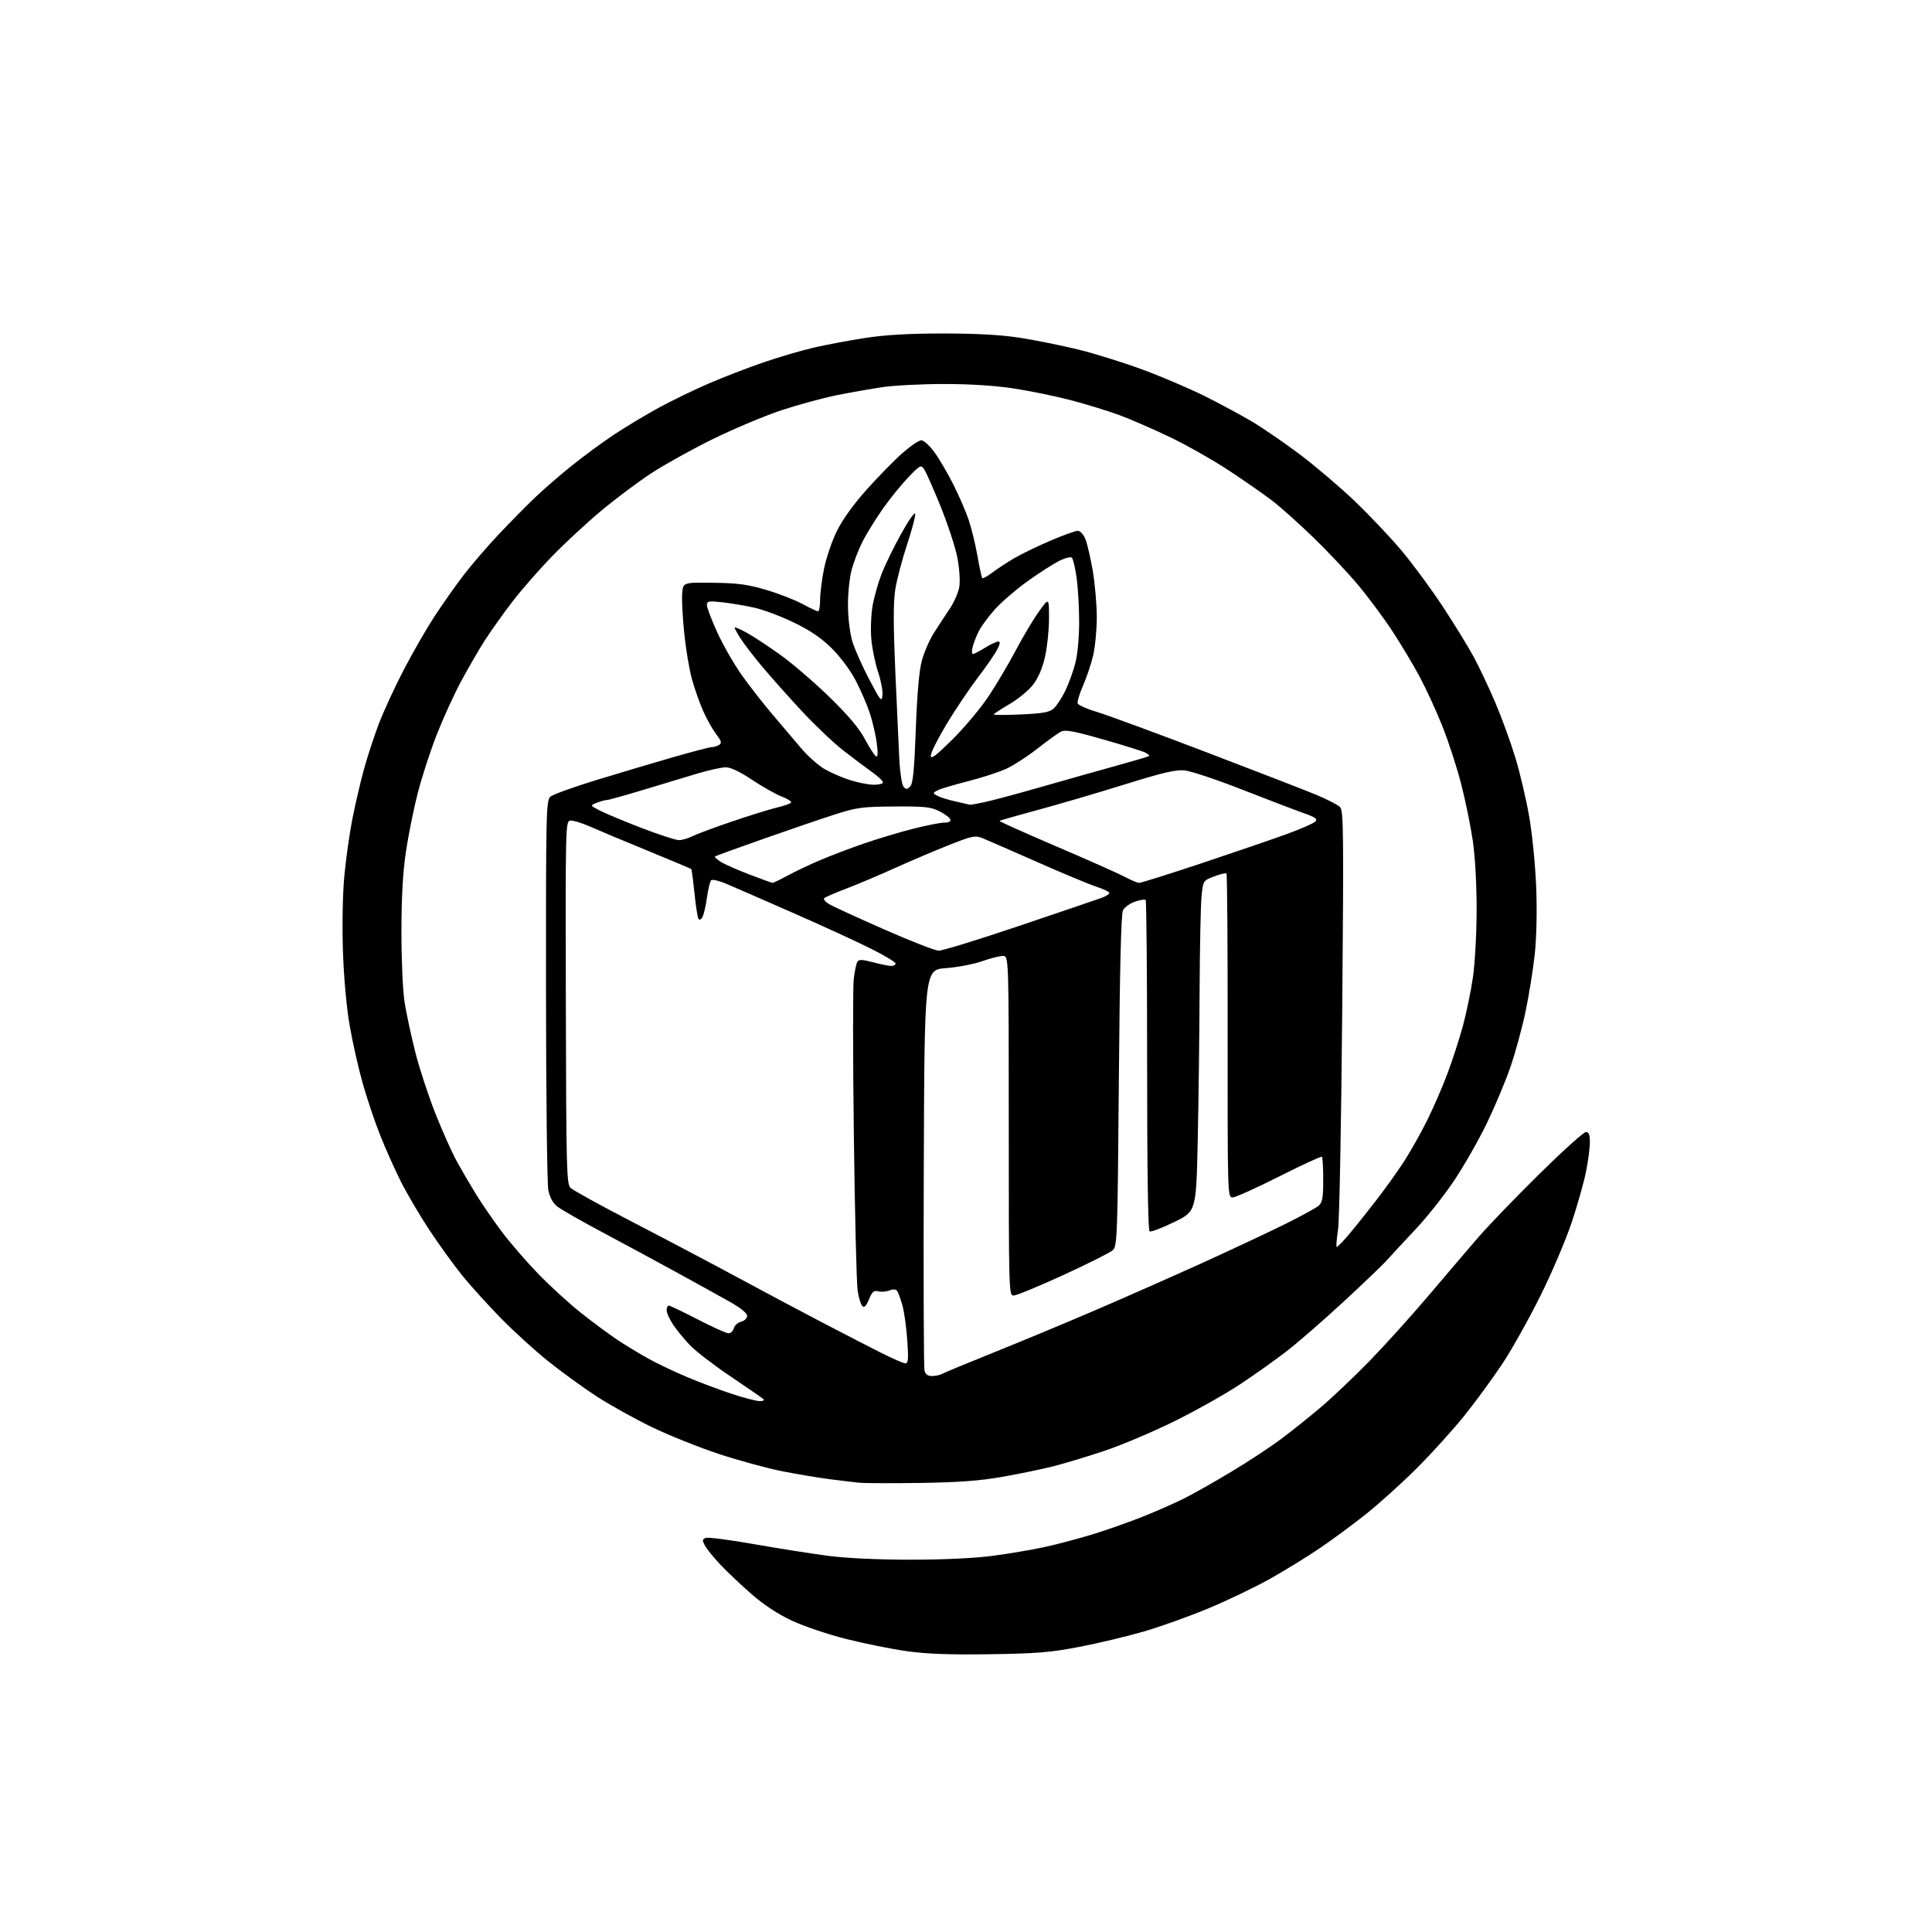 <?xml version="1.0" encoding="UTF-8" standalone="no"?>
<!-- Filename: f584896089da210c9fbdcdfc47b44c2e44568e8d6626f4a3393515b18458fc19.svg -->
<!-- Created with https://svgstud.io -->
<svg
  version="1.1"
  xmlns="http://www.w3.org/2000/svg"
  xmlns:xlink="http://www.w3.org/1999/xlink"
  xmlns:svg="http://www.w3.org/2000/svg"
  xmlns:rdf="http://www.w3.org/1999/02/22-rdf-syntax-ns#"
  xmlns:cc="http://creativecommons.org/ns#"
  xmlns:dc="http://purl.org/dc/elements/1.1/"
  viewBox="0 0 768 768"
  width="768"
  height="768"
  role="img"
  aria-labelledby="titleID descID"
>
  <title id="titleID">logo fo online store called K buy</title>
  <desc id="descID">AI-generated SVG illustration: logo fo online store called K buy, created on https://svgstud.io</desc>

  <rect width="100%" height="100%" fill="white" />


  <path stroke="none" fill="black" fill-rule="evenodd" d="M393.50,657.58C377.64,657.82 368.44,657.48 360.54,656.38C354.51,655.54 343.66,653.36 336.42,651.53C329.18,649.71 319.45,646.43 314.78,644.24C309.27,641.66 303.63,637.95 298.68,633.63C294.49,629.97 288.91,624.69 286.28,621.89C283.65,619.09 280.92,615.71 280.21,614.38C279.10,612.31 279.15,611.88 280.55,611.34C281.45,611.00 290.13,612.12 299.84,613.84C309.55,615.55 322.81,617.64 329.30,618.48C336.57,619.42 349.12,620.00 362.00,620.00C375.05,620.00 387.30,619.42 394.63,618.46C401.08,617.62 410.44,616.03 415.43,614.93C420.42,613.84 429.00,611.56 434.49,609.87C439.99,608.18 448.89,605.03 454.28,602.89C459.68,600.74 467.15,597.44 470.90,595.55C474.64,593.67 483.06,588.90 489.60,584.96C496.15,581.03 504.88,575.29 509.00,572.22C513.12,569.15 520.33,563.40 525.00,559.44C529.67,555.48 538.47,547.12 544.55,540.87C550.63,534.62 561.13,522.98 567.89,515.00C574.65,507.02 583.51,496.64 587.59,491.92C591.66,487.20 602.61,475.84 611.92,466.67C621.23,457.50 629.55,450.00 630.42,450.00C631.60,450.00 632.00,451.03 632.00,454.04C632.00,456.27 631.31,461.55 630.46,465.79C629.62,470.03 627.05,479.12 624.75,486.00C622.45,492.88 616.89,505.93 612.39,515.00C607.89,524.08 601.10,536.23 597.29,542.00C593.47,547.77 586.64,557.12 582.10,562.76C577.56,568.40 569.04,577.81 563.18,583.66C557.31,589.51 548.25,597.69 543.05,601.83C537.86,605.97 529.53,612.11 524.55,615.49C519.57,618.86 510.77,624.28 505.00,627.52C499.23,630.77 488.27,636.04 480.66,639.23C473.04,642.42 461.37,646.61 454.71,648.54C448.05,650.48 436.51,653.23 429.05,654.66C417.57,656.86 412.14,657.31 393.50,657.58zM366.00,589.49C354.73,589.66 343.70,589.62 341.50,589.40C339.30,589.18 333.90,588.53 329.50,587.96C325.10,587.39 316.77,585.99 311.00,584.86C305.23,583.73 293.93,580.65 285.91,578.02C277.89,575.38 265.74,570.51 258.91,567.19C252.08,563.87 242.22,558.37 237.00,554.97C231.78,551.56 223.22,545.36 218.00,541.18C212.78,537.00 204.29,529.29 199.14,524.04C194.00,518.79 187.06,511.12 183.72,507.00C180.39,502.88 174.54,494.77 170.72,489.00C166.90,483.23 161.81,474.57 159.39,469.77C156.98,464.97 153.25,456.64 151.12,451.27C148.98,445.90 145.84,436.55 144.14,430.50C142.43,424.45 140.11,414.10 138.97,407.50C137.73,400.30 136.67,388.50 136.32,378.00C135.98,367.81 136.21,355.41 136.87,348.32C137.49,341.62 138.91,331.50 140.02,325.82C141.14,320.14 143.17,311.34 144.55,306.26C145.93,301.18 148.64,292.86 150.58,287.76C152.53,282.67 157.00,272.96 160.53,266.20C164.06,259.43 169.48,250.00 172.58,245.24C175.69,240.48 180.86,233.12 184.08,228.89C187.31,224.66 193.67,217.26 198.22,212.44C202.77,207.63 209.20,201.10 212.50,197.94C215.80,194.77 222.38,189.06 227.11,185.25C231.85,181.43 239.50,175.81 244.11,172.75C248.73,169.69 256.77,164.86 262.00,162.01C267.23,159.17 276.20,154.82 281.94,152.36C287.68,149.89 297.35,146.17 303.44,144.07C309.52,141.98 318.55,139.33 323.50,138.18C328.45,137.04 337.68,135.31 344.00,134.33C352.04,133.10 361.37,132.57 375.00,132.57C388.49,132.57 397.90,133.10 405.54,134.29C411.61,135.23 422.01,137.33 428.65,138.95C435.28,140.57 446.96,144.23 454.61,147.07C462.25,149.92 473.29,154.65 479.15,157.58C485.01,160.52 493.31,164.99 497.59,167.52C501.88,170.06 510.42,175.91 516.58,180.54C522.74,185.17 532.60,193.55 538.50,199.18C544.39,204.81 552.81,213.71 557.21,218.96C561.61,224.21 568.92,234.12 573.45,241.00C577.98,247.88 583.52,256.88 585.75,261.00C587.99,265.12 591.90,273.39 594.44,279.38C596.99,285.36 600.59,295.26 602.44,301.38C604.29,307.49 606.77,318.12 607.95,325.00C609.13,331.88 610.35,344.48 610.68,353.00C611.03,362.43 610.79,372.81 610.07,379.50C609.41,385.55 607.76,395.80 606.40,402.27C605.03,408.75 602.33,418.65 600.38,424.27C598.44,429.90 594.23,439.92 591.02,446.55C587.82,453.18 581.97,463.43 578.02,469.33C574.08,475.23 567.14,483.98 562.60,488.78C558.07,493.58 553.10,498.94 551.55,500.70C550.01,502.47 542.16,509.99 534.11,517.43C526.07,524.86 515.88,533.72 511.49,537.11C507.10,540.51 498.77,546.42 493.00,550.25C487.23,554.08 475.52,560.67 467.00,564.89C458.48,569.11 445.88,574.45 439.00,576.75C432.12,579.05 422.81,581.85 418.30,582.98C413.79,584.10 404.79,585.95 398.30,587.09C389.59,588.63 381.14,589.25 366.00,589.49zM301.95,556.96C303.38,556.98 304.00,556.64 303.45,556.15C302.93,555.68 297.10,551.66 290.50,547.21C283.90,542.77 276.63,537.19 274.35,534.82C272.06,532.44 269.02,528.75 267.60,526.61C266.17,524.47 265.00,521.88 265.00,520.86C265.00,519.84 265.39,519.00 265.87,519.00C266.35,519.00 271.52,521.48 277.37,524.50C283.21,527.52 288.71,530.00 289.59,530.00C290.47,530.00 291.42,529.10 291.71,527.99C292.00,526.88 293.31,525.71 294.62,525.38C295.97,525.04 297.00,524.04 297.00,523.07C297.00,521.98 294.34,519.86 289.75,517.28C285.76,515.03 275.98,509.63 268.00,505.26C260.02,500.89 246.90,493.81 238.83,489.51C230.77,485.22 222.96,480.75 221.49,479.57C219.71,478.15 218.52,475.94 217.95,472.97C217.48,470.51 217.07,434.71 217.04,393.40C217.00,322.87 217.11,318.21 218.77,316.71C219.74,315.83 228.17,312.79 237.52,309.94C246.86,307.09 260.57,303.02 268.00,300.88C275.42,298.75 282.17,296.99 283.00,296.98C283.82,296.98 285.12,296.58 285.88,296.09C287.00,295.38 286.77,294.57 284.67,291.81C283.24,289.93 280.92,285.81 279.52,282.64C278.12,279.48 276.12,273.79 275.06,269.99C274.01,266.20 272.63,258.01 272.00,251.80C271.36,245.58 270.99,238.47 271.17,236.00C271.50,231.50 271.50,231.50 283.50,231.66C293.25,231.78 297.19,232.31 304.50,234.47C309.45,235.93 315.94,238.45 318.93,240.06C321.91,241.68 324.73,243.00 325.18,243.00C325.63,243.00 326.00,240.96 326.00,238.46C326.00,235.96 326.69,230.45 327.54,226.21C328.38,221.97 330.64,215.27 332.55,211.33C334.78,206.74 339.04,200.77 344.38,194.78C348.96,189.63 355.37,183.08 358.61,180.22C361.85,177.36 365.28,175.02 366.24,175.01C367.20,175.01 369.54,177.14 371.44,179.75C373.34,182.36 376.71,188.10 378.92,192.50C381.14,196.90 383.88,203.20 385.01,206.50C386.14,209.80 387.73,216.29 388.54,220.92C389.35,225.56 390.22,229.56 390.48,229.81C390.74,230.07 392.47,229.12 394.33,227.70C396.19,226.28 400.09,223.72 402.99,222.01C405.90,220.29 412.43,217.12 417.51,214.95C422.59,212.78 427.50,211.00 428.42,211.00C429.38,211.00 430.68,212.41 431.44,214.25C432.18,216.04 433.51,221.74 434.39,226.93C435.28,232.11 435.99,240.44 435.99,245.43C435.98,250.42 435.32,257.26 434.52,260.63C433.73,264.01 431.92,269.38 430.51,272.58C429.09,275.78 428.15,278.95 428.41,279.64C428.68,280.32 432.11,281.84 436.05,283.01C439.98,284.19 459.47,291.35 479.35,298.94C499.23,306.52 519.00,314.19 523.29,315.97C527.57,317.76 531.79,319.93 532.66,320.80C534.09,322.23 534.17,330.18 533.55,402.44C533.17,446.47 532.43,485.37 531.89,488.88C531.36,492.38 531.10,495.43 531.32,495.65C531.54,495.87 533.72,493.68 536.16,490.77C538.61,487.87 543.57,481.68 547.18,477.00C550.79,472.32 555.77,465.35 558.25,461.50C560.72,457.65 564.77,450.45 567.25,445.50C569.72,440.55 573.39,432.10 575.40,426.72C577.41,421.34 580.18,412.79 581.55,407.72C582.93,402.65 584.71,394.00 585.51,388.50C586.32,382.93 586.97,371.03 586.98,361.63C586.99,351.51 586.38,340.50 585.45,334.13C584.59,328.28 582.50,318.10 580.80,311.50C579.10,304.90 575.73,294.55 573.30,288.50C570.88,282.45 566.84,273.68 564.33,269.00C561.82,264.32 556.98,256.23 553.57,251.00C550.15,245.78 543.97,237.45 539.83,232.50C535.68,227.55 527.61,218.99 521.90,213.47C516.18,207.95 508.80,201.38 505.50,198.86C502.20,196.34 494.55,191.02 488.50,187.03C482.45,183.04 472.08,177.15 465.46,173.95C458.84,170.75 449.62,166.73 444.96,165.01C440.31,163.30 431.55,160.61 425.50,159.04C419.45,157.46 409.32,155.39 403.00,154.42C395.68,153.30 385.68,152.65 375.50,152.65C366.70,152.64 355.68,153.19 351.00,153.87C346.32,154.56 338.03,156.01 332.56,157.11C327.09,158.21 317.19,160.91 310.56,163.11C303.93,165.31 291.75,170.43 283.50,174.48C275.25,178.53 264.23,184.64 259.00,188.05C253.78,191.46 244.78,198.20 239.00,203.03C233.22,207.85 224.42,216.01 219.44,221.15C214.45,226.29 207.42,234.32 203.82,239.00C200.21,243.68 195.24,250.65 192.77,254.50C190.30,258.35 186.00,265.77 183.20,271.00C180.40,276.23 176.07,285.75 173.56,292.16C171.06,298.57 167.68,308.96 166.06,315.26C164.44,321.56 162.32,332.06 161.35,338.61C160.13,346.86 159.59,356.62 159.58,370.50C159.58,381.94 160.12,393.92 160.85,398.50C161.55,402.90 163.43,411.68 165.02,418.00C166.60,424.32 170.19,435.30 172.98,442.38C175.77,449.47 179.70,458.25 181.71,461.88C183.72,465.52 187.18,471.43 189.39,475.00C191.59,478.57 196.09,485.10 199.38,489.50C202.67,493.90 209.22,501.48 213.93,506.34C218.64,511.21 226.32,518.22 231.00,521.93C235.68,525.64 242.20,530.47 245.50,532.66C248.80,534.85 254.43,538.25 258.00,540.22C261.57,542.20 268.55,545.50 273.50,547.56C278.45,549.63 286.32,552.58 291.00,554.12C295.68,555.66 300.60,556.94 301.95,556.96zM370.53,547.00C371.90,547.00 373.81,546.56 374.76,546.03C375.72,545.50 384.82,541.72 395.00,537.64C405.18,533.56 423.18,526.07 435.00,521.00C446.82,515.93 466.40,507.28 478.50,501.78C490.60,496.27 505.45,489.29 511.50,486.27C517.55,483.25 523.29,480.09 524.25,479.24C525.66,477.99 526.00,476.02 526.00,469.01C526.00,464.24 525.77,460.11 525.50,459.83C525.22,459.56 517.57,463.08 508.49,467.67C499.41,472.25 491.08,476.00 489.98,476.00C487.99,476.00 487.97,475.42 488.01,411.86C488.04,376.59 487.83,347.50 487.55,347.22C487.27,346.94 485.07,347.46 482.66,348.39C478.28,350.06 478.28,350.06 477.64,356.18C477.29,359.54 476.94,376.51 476.86,393.90C476.79,411.28 476.45,438.10 476.11,453.50C475.50,481.50 475.50,481.50 466.73,485.80C461.91,488.16 457.52,489.82 456.98,489.49C456.36,489.10 456.00,465.19 456.00,423.61C456.00,387.71 455.74,358.07 455.42,357.75C455.09,357.43 453.18,357.73 451.17,358.42C449.15,359.12 447.01,360.66 446.40,361.86C445.65,363.33 445.13,384.96 444.76,429.63C444.25,491.90 444.12,495.31 442.36,496.96C441.34,497.91 432.49,502.36 422.69,506.85C412.90,511.33 404.01,515.00 402.94,515.00C401.04,515.00 401.00,513.69 401.00,447.50C401.00,380.00 401.00,380.00 398.66,380.00C397.37,380.00 393.66,380.95 390.41,382.10C387.16,383.26 380.68,384.50 376.00,384.85C367.50,385.50 367.50,385.50 367.22,464.00C367.07,507.18 367.19,543.51 367.49,544.75C367.88,546.34 368.77,547.00 370.53,547.00zM359.90,541.96C361.04,541.99 361.18,540.32 360.65,532.75C360.30,527.66 359.44,521.48 358.75,519.00C358.05,516.52 357.14,513.95 356.71,513.29C356.17,512.46 355.19,512.36 353.57,512.97C352.28,513.47 350.27,513.62 349.11,513.32C347.39,512.87 346.70,513.47 345.43,516.51C344.32,519.18 343.55,519.95 342.79,519.19C342.20,518.60 341.36,515.86 340.93,513.10C340.49,510.35 339.81,482.53 339.42,451.29C339.02,420.06 339.01,392.02 339.39,388.99C339.77,385.96 340.42,382.94 340.83,382.28C341.41,381.34 342.82,381.40 347.04,382.52C350.04,383.32 353.29,383.98 354.25,383.99C355.21,383.99 356.00,383.55 356.00,383.01C356.00,382.46 351.58,379.80 346.17,377.09C340.77,374.38 326.71,367.92 314.92,362.75C303.14,357.57 291.25,352.39 288.50,351.23C285.75,350.07 283.14,349.48 282.69,349.92C282.25,350.35 281.50,353.45 281.03,356.79C280.56,360.14 279.74,363.64 279.22,364.57C278.65,365.59 278.02,365.85 277.64,365.23C277.29,364.66 276.58,360.05 276.05,354.98C275.53,349.91 274.96,345.63 274.80,345.47C274.63,345.30 266.85,342.03 257.50,338.19C248.15,334.36 237.81,330.02 234.53,328.57C231.25,327.11 227.71,326.05 226.66,326.21C224.81,326.49 224.77,328.45 224.93,398.50C225.08,464.88 225.22,470.63 226.80,472.20C227.73,473.13 238.95,479.31 251.73,485.92C264.50,492.53 283.17,502.38 293.23,507.82C303.28,513.26 318.48,521.34 327.00,525.78C335.52,530.23 346.10,535.67 350.50,537.89C354.90,540.10 359.13,541.94 359.90,541.96zM373.10,377.91C374.53,377.96 388.93,373.53 405.10,368.07C421.27,362.61 435.96,357.61 437.75,356.97C439.54,356.33 441.00,355.43 441.00,354.98C441.00,354.53 438.64,353.39 435.75,352.45C432.86,351.50 422.18,347.05 412.00,342.54C401.82,338.04 392.12,333.81 390.44,333.13C387.68,332.03 386.38,332.30 377.44,335.84C371.97,338.00 362.32,342.10 356.00,344.95C349.68,347.81 340.90,351.52 336.50,353.20C332.10,354.88 328.12,356.60 327.66,357.02C327.20,357.44 328.10,358.53 329.66,359.45C331.22,360.36 341.05,364.87 351.50,369.47C361.95,374.07 371.67,377.86 373.10,377.91zM307.07,350.95C307.39,350.98 310.09,349.68 313.07,348.06C316.06,346.44 321.88,343.68 326.00,341.93C330.12,340.17 337.95,337.20 343.39,335.32C348.83,333.45 357.61,330.81 362.89,329.47C368.18,328.12 373.77,327.01 375.33,327.01C377.14,327.00 378.03,326.55 377.78,325.75C377.57,325.06 375.62,323.60 373.45,322.50C370.03,320.77 367.63,320.51 355.50,320.59C342.80,320.68 340.62,320.97 332.00,323.72C326.77,325.39 313.96,329.76 303.53,333.44C293.09,337.11 284.39,340.27 284.19,340.48C283.99,340.68 284.98,341.60 286.39,342.52C287.81,343.45 292.91,345.71 297.73,347.56C302.55,349.40 306.76,350.93 307.07,350.95zM452.81,350.95C453.53,350.98 464.78,347.44 477.81,343.10C490.84,338.75 506.00,333.56 511.50,331.56C517.00,329.55 522.09,327.33 522.81,326.61C523.89,325.54 523.00,324.91 517.81,323.07C514.34,321.84 503.40,317.66 493.50,313.78C483.60,309.90 473.47,306.52 470.98,306.26C467.40,305.89 462.44,307.05 446.98,311.86C436.27,315.20 420.80,319.74 412.60,321.95C404.41,324.16 397.54,326.12 397.35,326.32C397.16,326.51 407.24,331.04 419.75,336.39C432.26,341.74 444.52,347.19 447.00,348.51C449.48,349.83 452.09,350.93 452.81,350.95zM269.80,333.96C271.06,333.98 273.37,333.34 274.93,332.54C276.49,331.73 283.55,329.10 290.63,326.68C297.71,324.26 305.86,321.73 308.75,321.04C311.64,320.36 314.22,319.45 314.48,319.03C314.75,318.60 313.06,317.53 310.73,316.63C308.40,315.74 303.12,312.76 299.00,310.01C294.11,306.75 290.46,305.01 288.50,305.02C286.85,305.03 281.90,306.11 277.50,307.42C273.10,308.73 263.43,311.64 256.00,313.90C248.57,316.15 241.97,318.00 241.32,318.00C240.66,318.00 238.86,318.49 237.32,319.08C234.50,320.17 234.50,320.17 238.50,322.24C240.70,323.37 248.12,326.47 255.00,329.12C261.88,331.76 268.53,333.94 269.80,333.96zM385.70,319.92C385.81,319.96 388.29,319.51 391.20,318.90C394.12,318.30 404.38,315.55 414.00,312.79C423.62,310.03 437.11,306.23 443.97,304.33C450.83,302.44 456.61,300.73 456.81,300.53C457.01,300.33 456.35,299.72 455.34,299.19C454.33,298.65 446.83,296.30 438.68,293.98C426.60,290.53 423.45,289.96 421.68,290.87C420.48,291.49 416.36,294.47 412.52,297.49C408.68,300.51 403.18,304.10 400.29,305.47C397.40,306.84 390.45,309.12 384.83,310.54C379.22,311.97 373.74,313.60 372.65,314.19C370.72,315.22 370.72,315.26 372.59,316.33C373.64,316.93 376.98,317.97 380.00,318.63C383.02,319.29 385.59,319.87 385.70,319.92zM361.79,312.64C362.93,311.49 363.43,306.44 364.05,289.83C364.58,275.50 365.38,266.53 366.47,262.51C367.37,259.22 369.54,254.27 371.30,251.51C373.06,248.75 375.90,244.42 377.60,241.87C379.31,239.32 381.00,235.42 381.35,233.20C381.71,230.94 381.37,225.87 380.57,221.70C379.78,217.59 376.79,208.44 373.93,201.37C371.06,194.29 368.11,187.62 367.37,186.55C366.09,184.68 365.79,184.83 361.12,189.68C358.42,192.48 353.87,198.09 351.01,202.14C348.16,206.19 344.50,212.08 342.90,215.24C341.29,218.40 339.31,223.56 338.49,226.70C337.67,229.85 337.04,236.26 337.08,240.96C337.13,245.84 337.88,251.86 338.83,255.00C339.75,258.02 342.74,264.77 345.49,270.00C350.05,278.68 350.50,279.23 350.79,276.38C350.97,274.66 350.19,270.53 349.07,267.20C347.95,263.87 346.74,258.03 346.38,254.23C346.03,250.36 346.24,244.46 346.86,240.86C347.48,237.31 349.12,231.53 350.49,228.01C351.87,224.49 355.36,217.35 358.25,212.14C361.14,206.93 363.64,203.37 363.80,204.23C363.97,205.10 362.50,210.67 360.53,216.61C358.56,222.56 356.47,230.56 355.87,234.41C355.09,239.45 355.10,248.51 355.90,266.95C356.51,281.00 357.23,296.72 357.49,301.88C357.75,307.03 358.50,311.89 359.15,312.68C360.17,313.91 360.53,313.90 361.79,312.64zM347.25,311.95C349.31,311.98 351.00,311.55 351.00,311.01C351.00,310.46 349.09,308.65 346.75,306.99C344.41,305.33 339.28,301.47 335.34,298.42C331.41,295.37 323.87,288.21 318.59,282.52C313.30,276.82 306.22,268.86 302.85,264.83C299.48,260.80 295.66,255.82 294.36,253.77C293.06,251.72 292.00,249.78 292.00,249.46C292.00,249.14 294.14,250.04 296.75,251.47C299.36,252.90 305.40,256.87 310.17,260.29C314.94,263.70 323.72,271.24 329.67,277.04C337.19,284.36 341.50,289.47 343.79,293.76C345.60,297.15 347.57,300.24 348.17,300.61C348.95,301.08 349.06,299.60 348.55,295.55C348.16,292.40 346.93,287.05 345.82,283.66C344.72,280.27 342.17,274.36 340.16,270.52C338.05,266.49 334.04,261.09 330.66,257.75C326.51,253.63 322.18,250.68 315.66,247.51C310.62,245.07 303.57,242.40 300.00,241.59C296.43,240.78 290.69,239.81 287.25,239.43C281.66,238.81 281.00,238.93 281.00,240.53C281.00,241.51 282.86,246.41 285.14,251.41C287.42,256.41 291.81,264.05 294.89,268.40C297.98,272.74 303.43,279.73 307.00,283.92C310.57,288.11 315.67,294.12 318.33,297.28C320.99,300.43 325.17,304.19 327.63,305.63C330.09,307.07 334.66,309.07 337.80,310.07C340.93,311.07 345.19,311.92 347.25,311.95zM378.57,293.98C383.28,289.32 389.70,281.68 392.83,277.00C395.96,272.32 400.90,264.00 403.80,258.50C406.70,253.00 410.86,246.03 413.04,243.01C417.00,237.53 417.00,237.53 417.00,245.82C417.00,250.37 416.28,257.25 415.41,261.09C414.37,265.67 412.73,269.49 410.66,272.18C408.92,274.44 404.71,277.91 401.29,279.89C397.88,281.88 395.06,283.73 395.04,284.00C395.02,284.27 399.90,284.27 405.90,284.00C414.76,283.59 417.19,283.14 418.90,281.59C420.06,280.54 422.12,277.39 423.47,274.59C424.83,271.79 426.63,266.82 427.47,263.54C428.38,260.00 428.99,253.30 428.98,247.04C428.97,241.24 428.51,233.36 427.95,229.52C427.40,225.68 426.56,222.16 426.09,221.69C425.62,221.22 423.28,221.83 420.87,223.05C418.47,224.27 412.83,227.91 408.34,231.14C403.85,234.36 398.08,239.34 395.51,242.20C392.94,245.06 390.04,248.99 389.06,250.95C388.08,252.90 386.99,255.74 386.62,257.25C386.26,258.76 386.31,260.00 386.73,259.99C387.15,259.99 389.30,258.88 391.50,257.53C393.70,256.17 396.07,255.05 396.78,255.03C397.72,255.01 397.62,255.83 396.37,258.25C395.45,260.04 391.95,265.10 388.60,269.50C385.25,273.90 379.69,282.18 376.25,287.89C372.81,293.61 370.00,299.22 370.00,300.37C370.00,301.99 371.93,300.55 378.57,293.98z" />

</svg>
